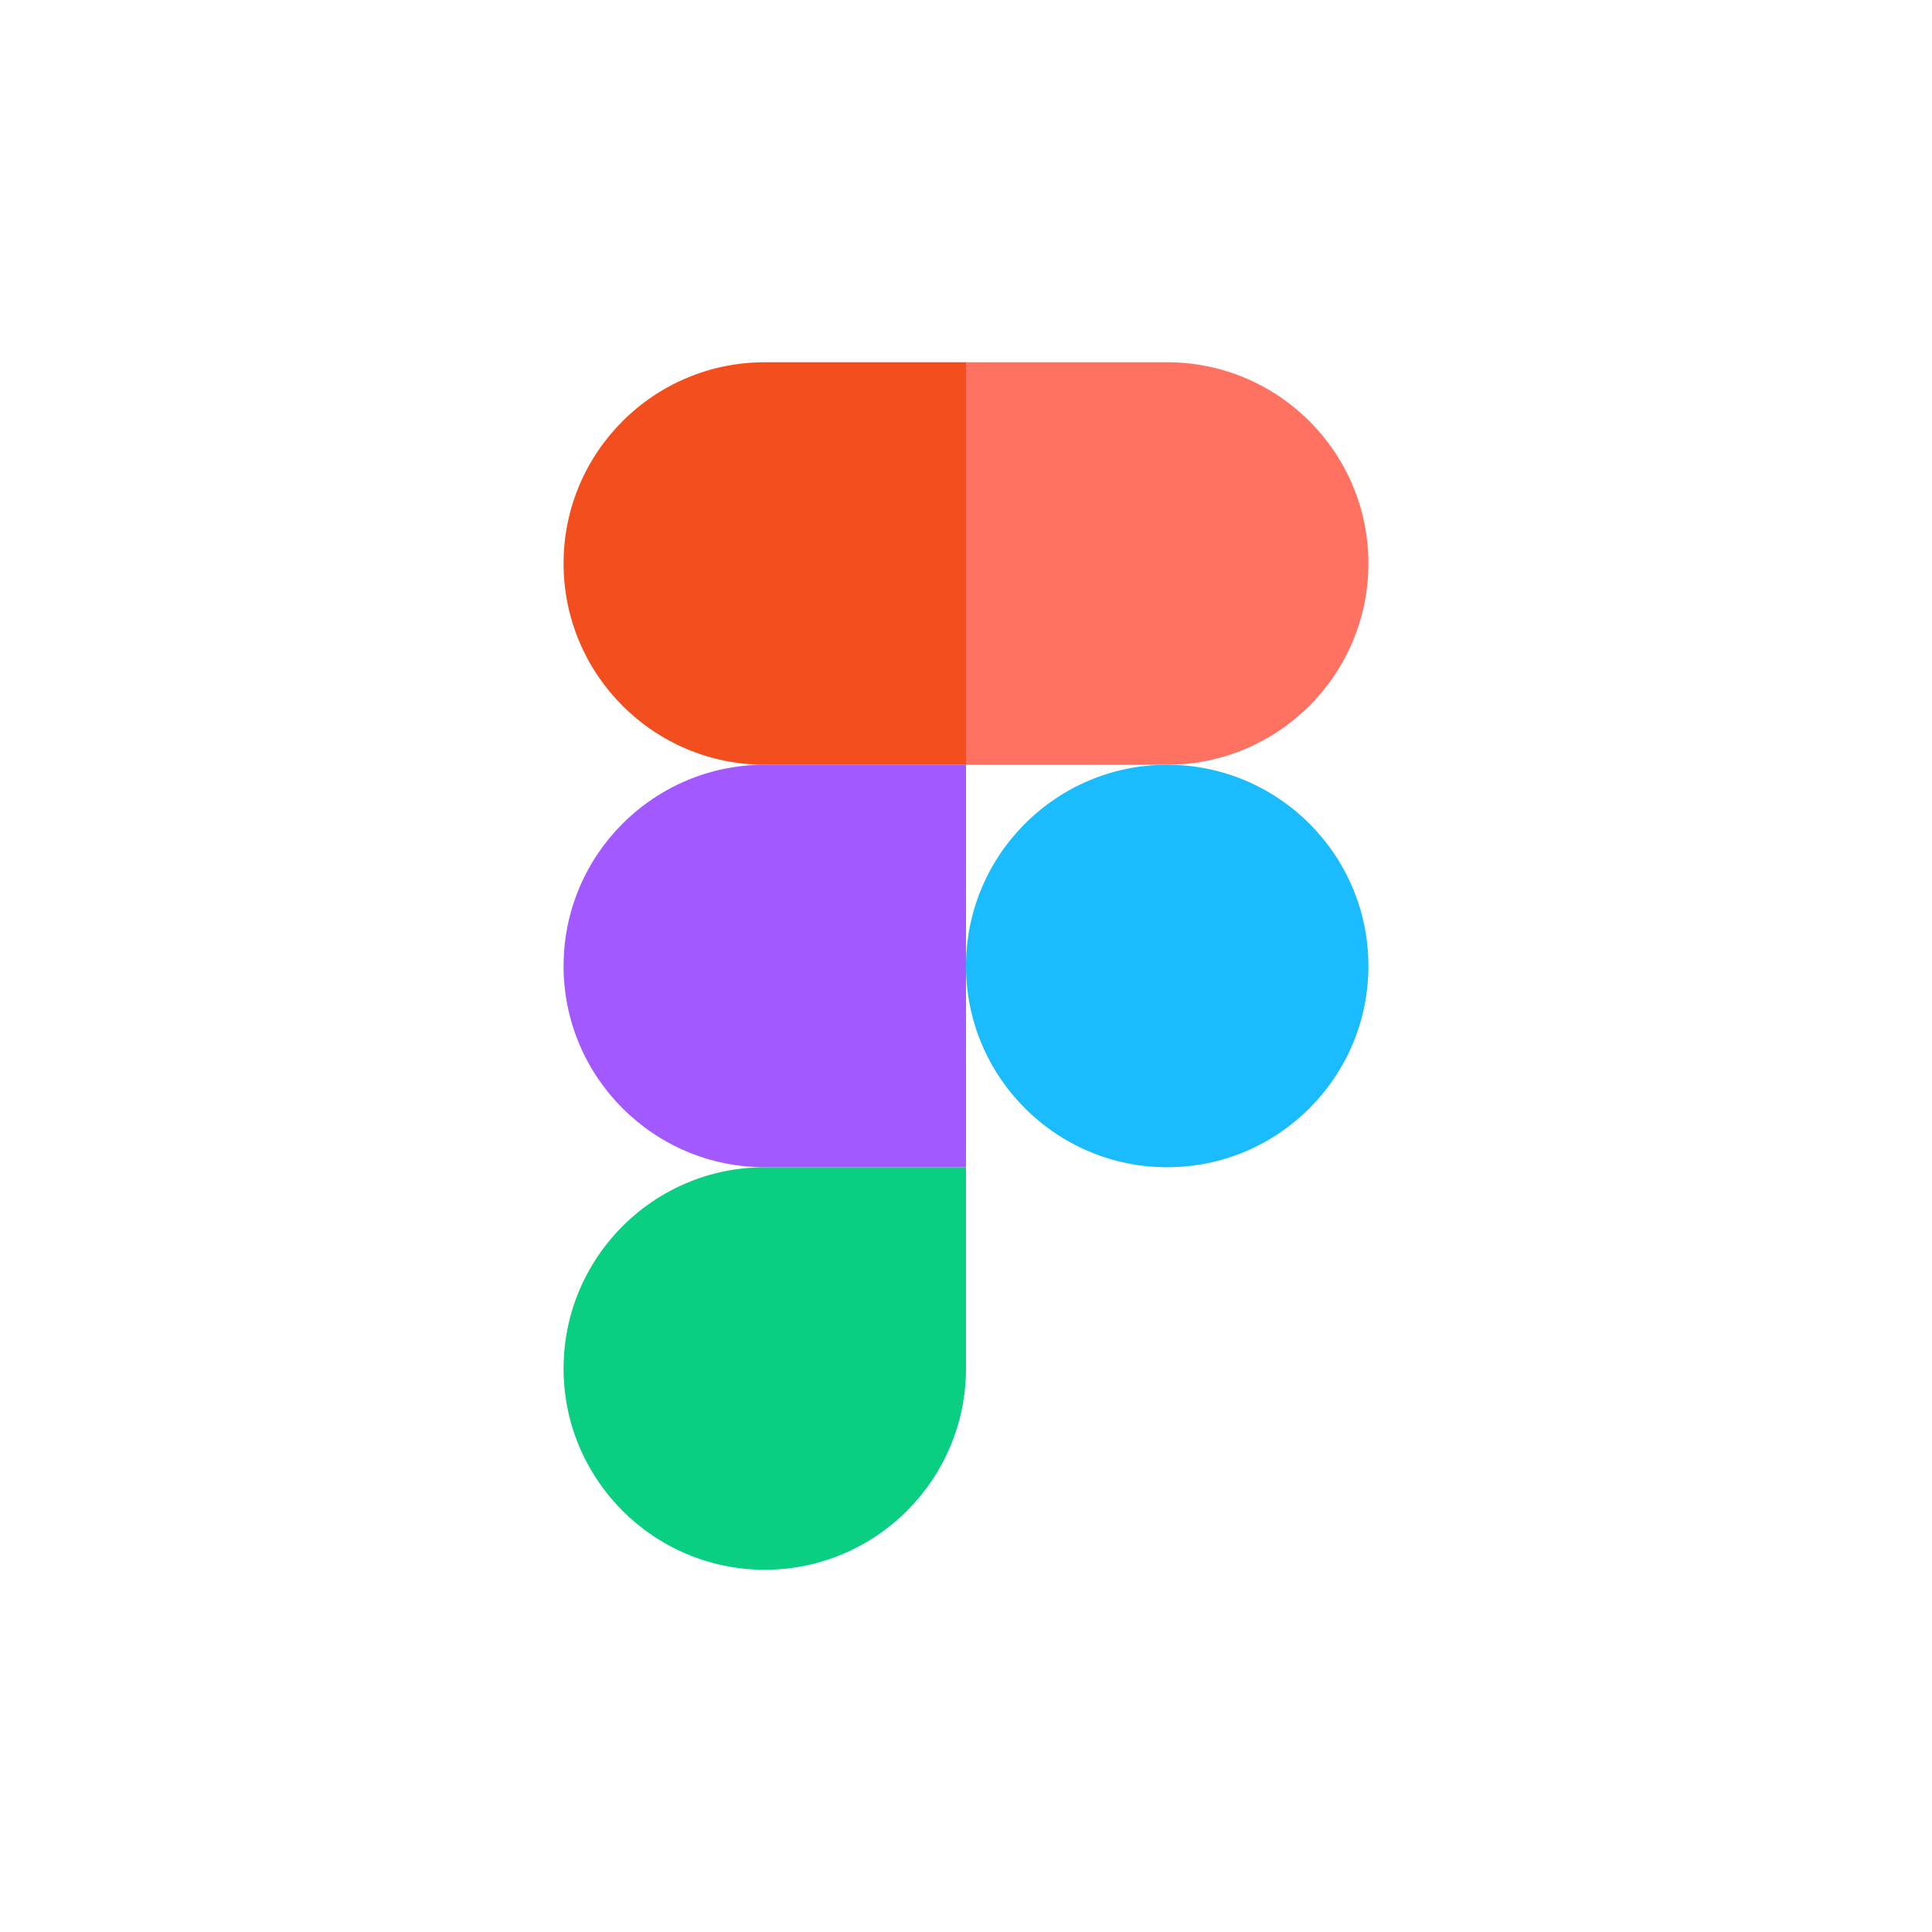 <svg width="48" height="48" viewBox="0 0 48 48" fill="none" xmlns="http://www.w3.org/2000/svg">
<g clip-path="url(#clip0_492_52556)">
<path d="M19.001 39C21.76 39 24 36.76 24 34V29H19.001C16.241 29 14.002 31.24 14.002 34C14.002 36.76 16.241 39 19.001 39Z" fill="#0ACF83"/>
<path d="M14.002 24C14.002 21.24 16.241 19 19.001 19H24V29H19.001C16.241 29 14.002 26.76 14.002 24Z" fill="#A259FF"/>
<path d="M14.002 14C14.002 11.24 16.241 9 19.001 9H24V19H19.001C16.241 19 14.002 16.76 14.002 14Z" fill="#F24E1E"/>
<path d="M24 9H28.999C31.758 9 33.998 11.24 33.998 14C33.998 16.76 31.758 19 28.999 19H24V9Z" fill="#FF7262"/>
<path d="M33.998 24C33.998 26.76 31.758 29 28.999 29C26.24 29 24 26.76 24 24C24 21.24 26.24 19 28.999 19C31.758 19 33.998 21.24 33.998 24Z" fill="#1ABCFE"/>
</g>
<defs>
<clipPath id="clip0_492_52556">
<rect width="20" height="30" fill="white" transform="translate(14 9)"/>
</clipPath>
</defs>
</svg>
